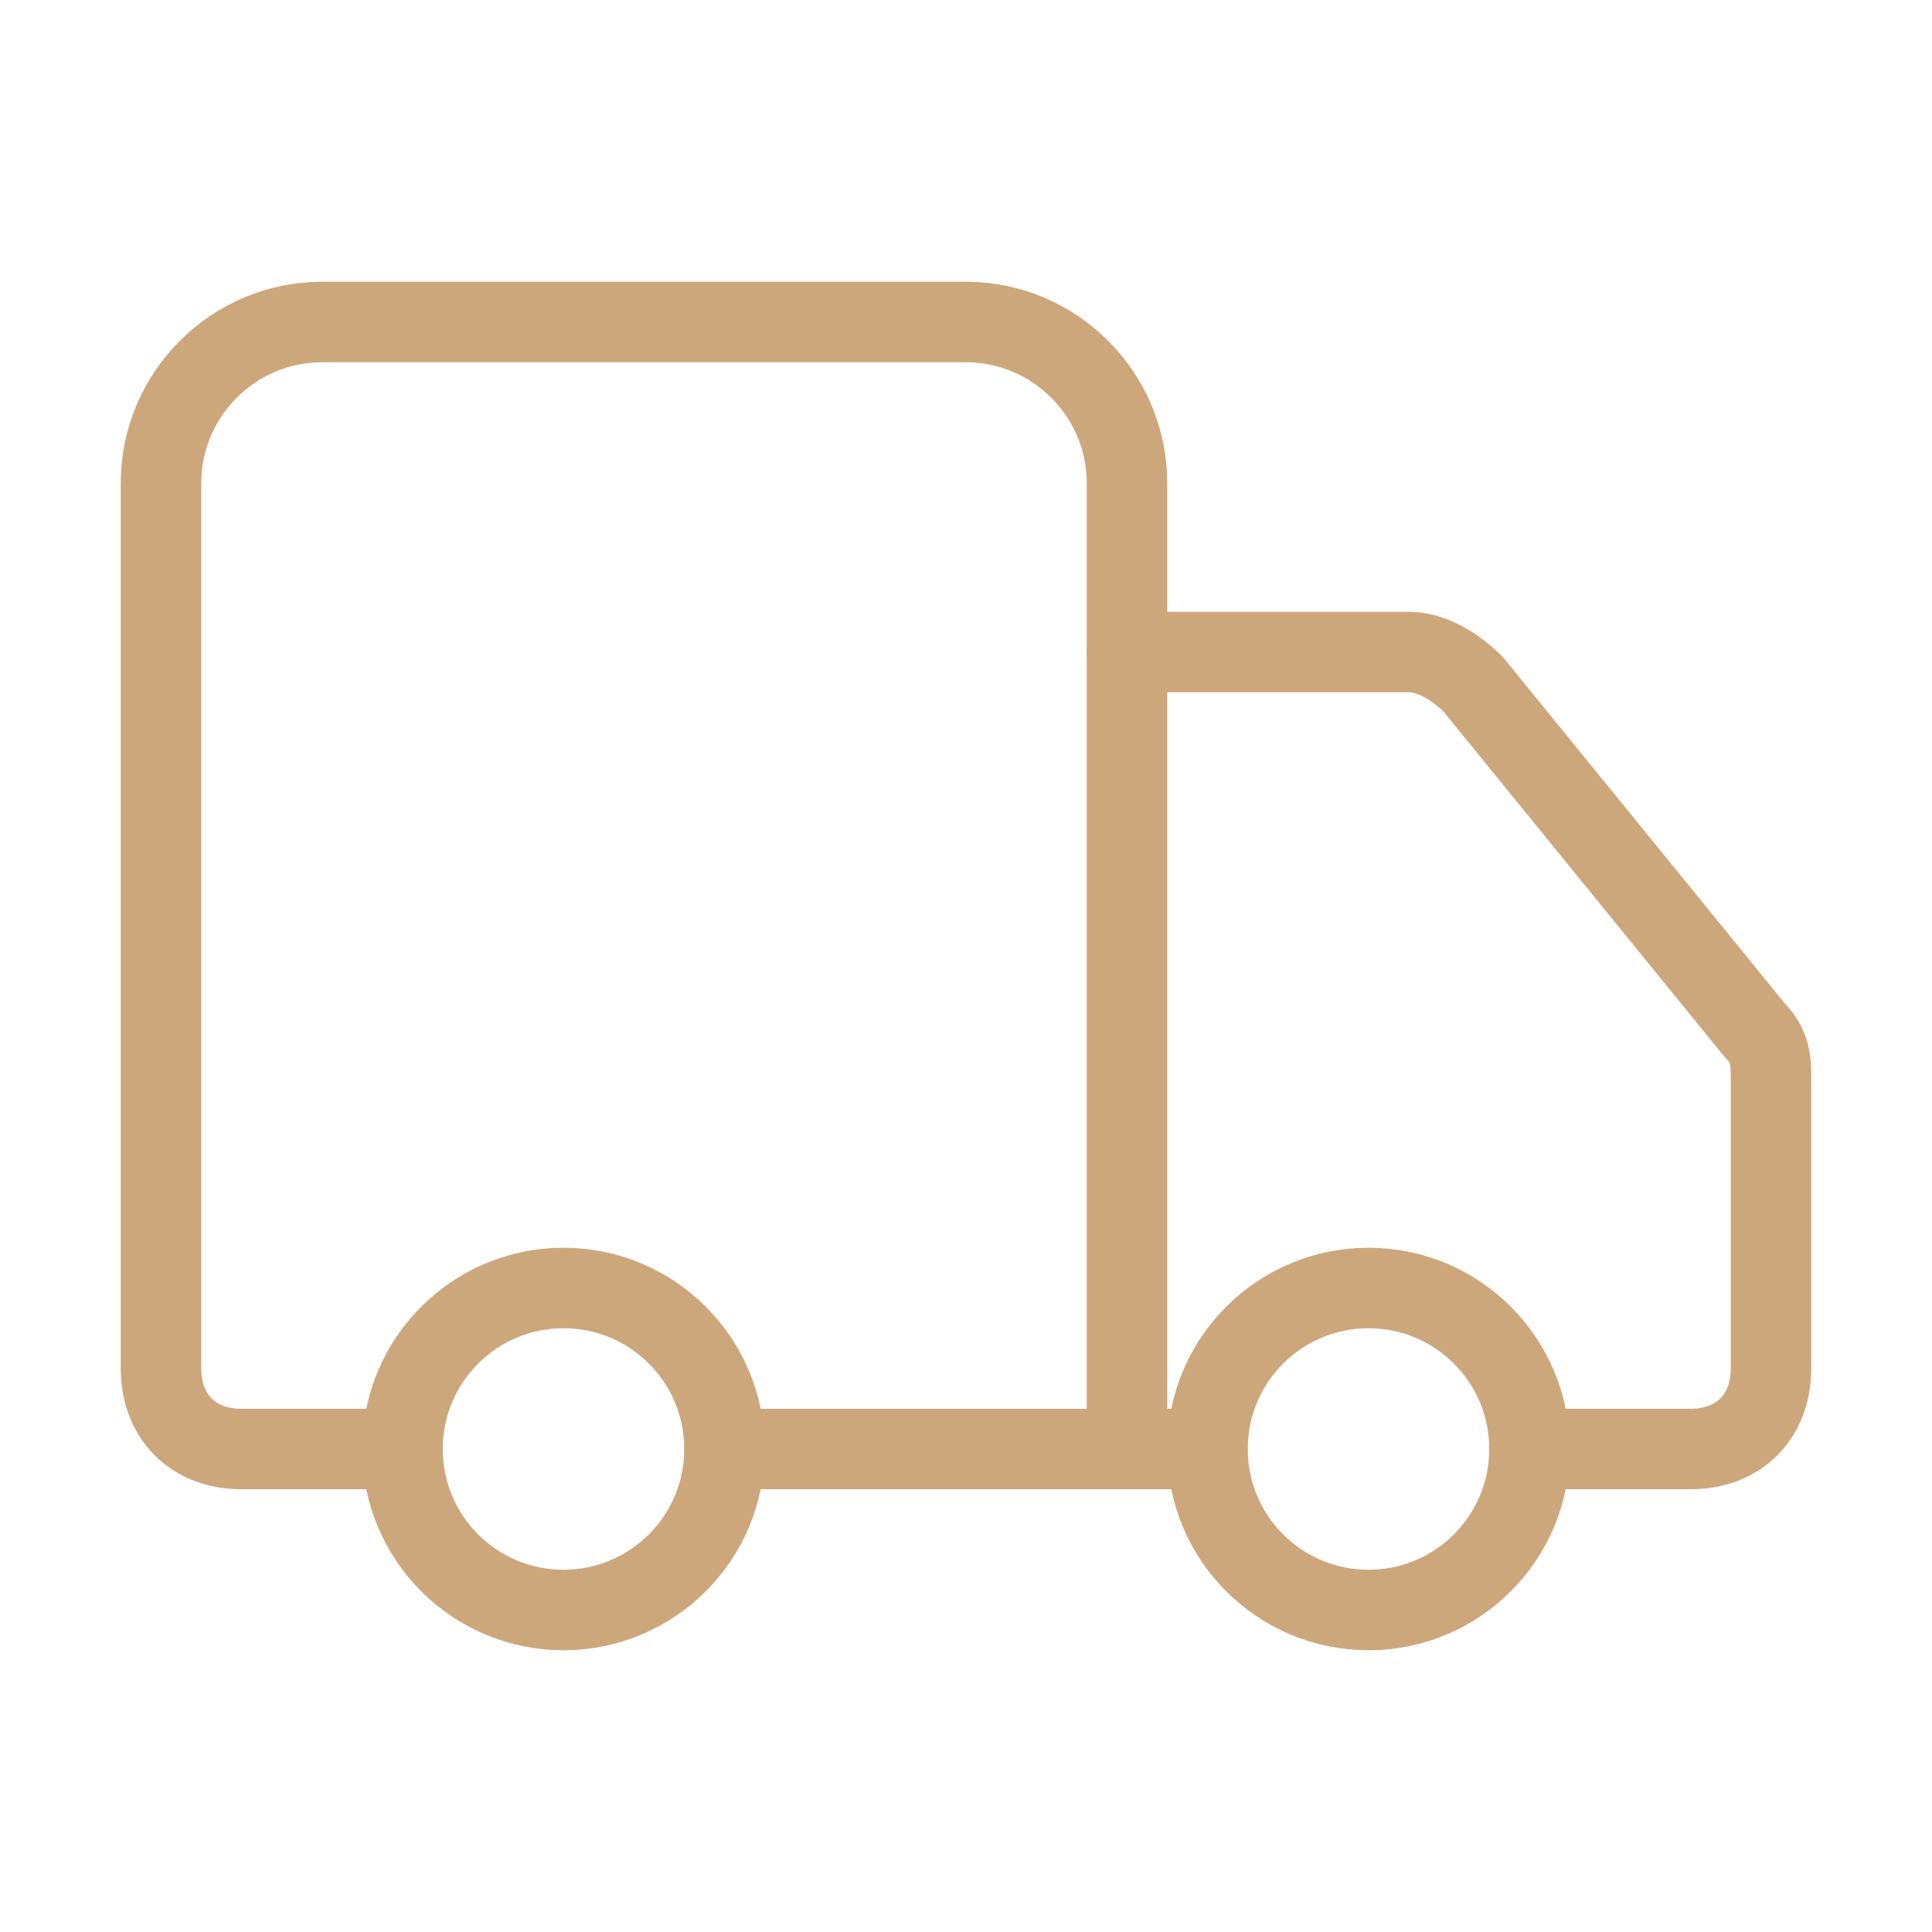 <?xml version="1.0" encoding="UTF-8"?> <svg xmlns="http://www.w3.org/2000/svg" id="_Слой_1" data-name="Слой_1" version="1.1" viewBox="0 0 24 24"><defs><style> .st0 { fill: none; stroke: #cda77c; stroke-linecap: round; stroke-linejoin: round; } </style></defs><path class="st0" d="M14,18V6c0-1.1-.9-2-2-2H4c-1.1,0-2,.9-2,2v11c0,.6.4,1,1,1h2"></path><path class="st0" d="M15,18h-6"></path><path class="st0" d="M19,18h2c.6,0,1-.4,1-1v-3.6c0-.2,0-.4-.2-.6l-3.5-4.3c-.2-.2-.5-.4-.8-.4h-3.5"></path><circle class="st0" cx="17" cy="18" r="2"></circle><circle class="st0" cx="7" cy="18" r="2"></circle></svg> 